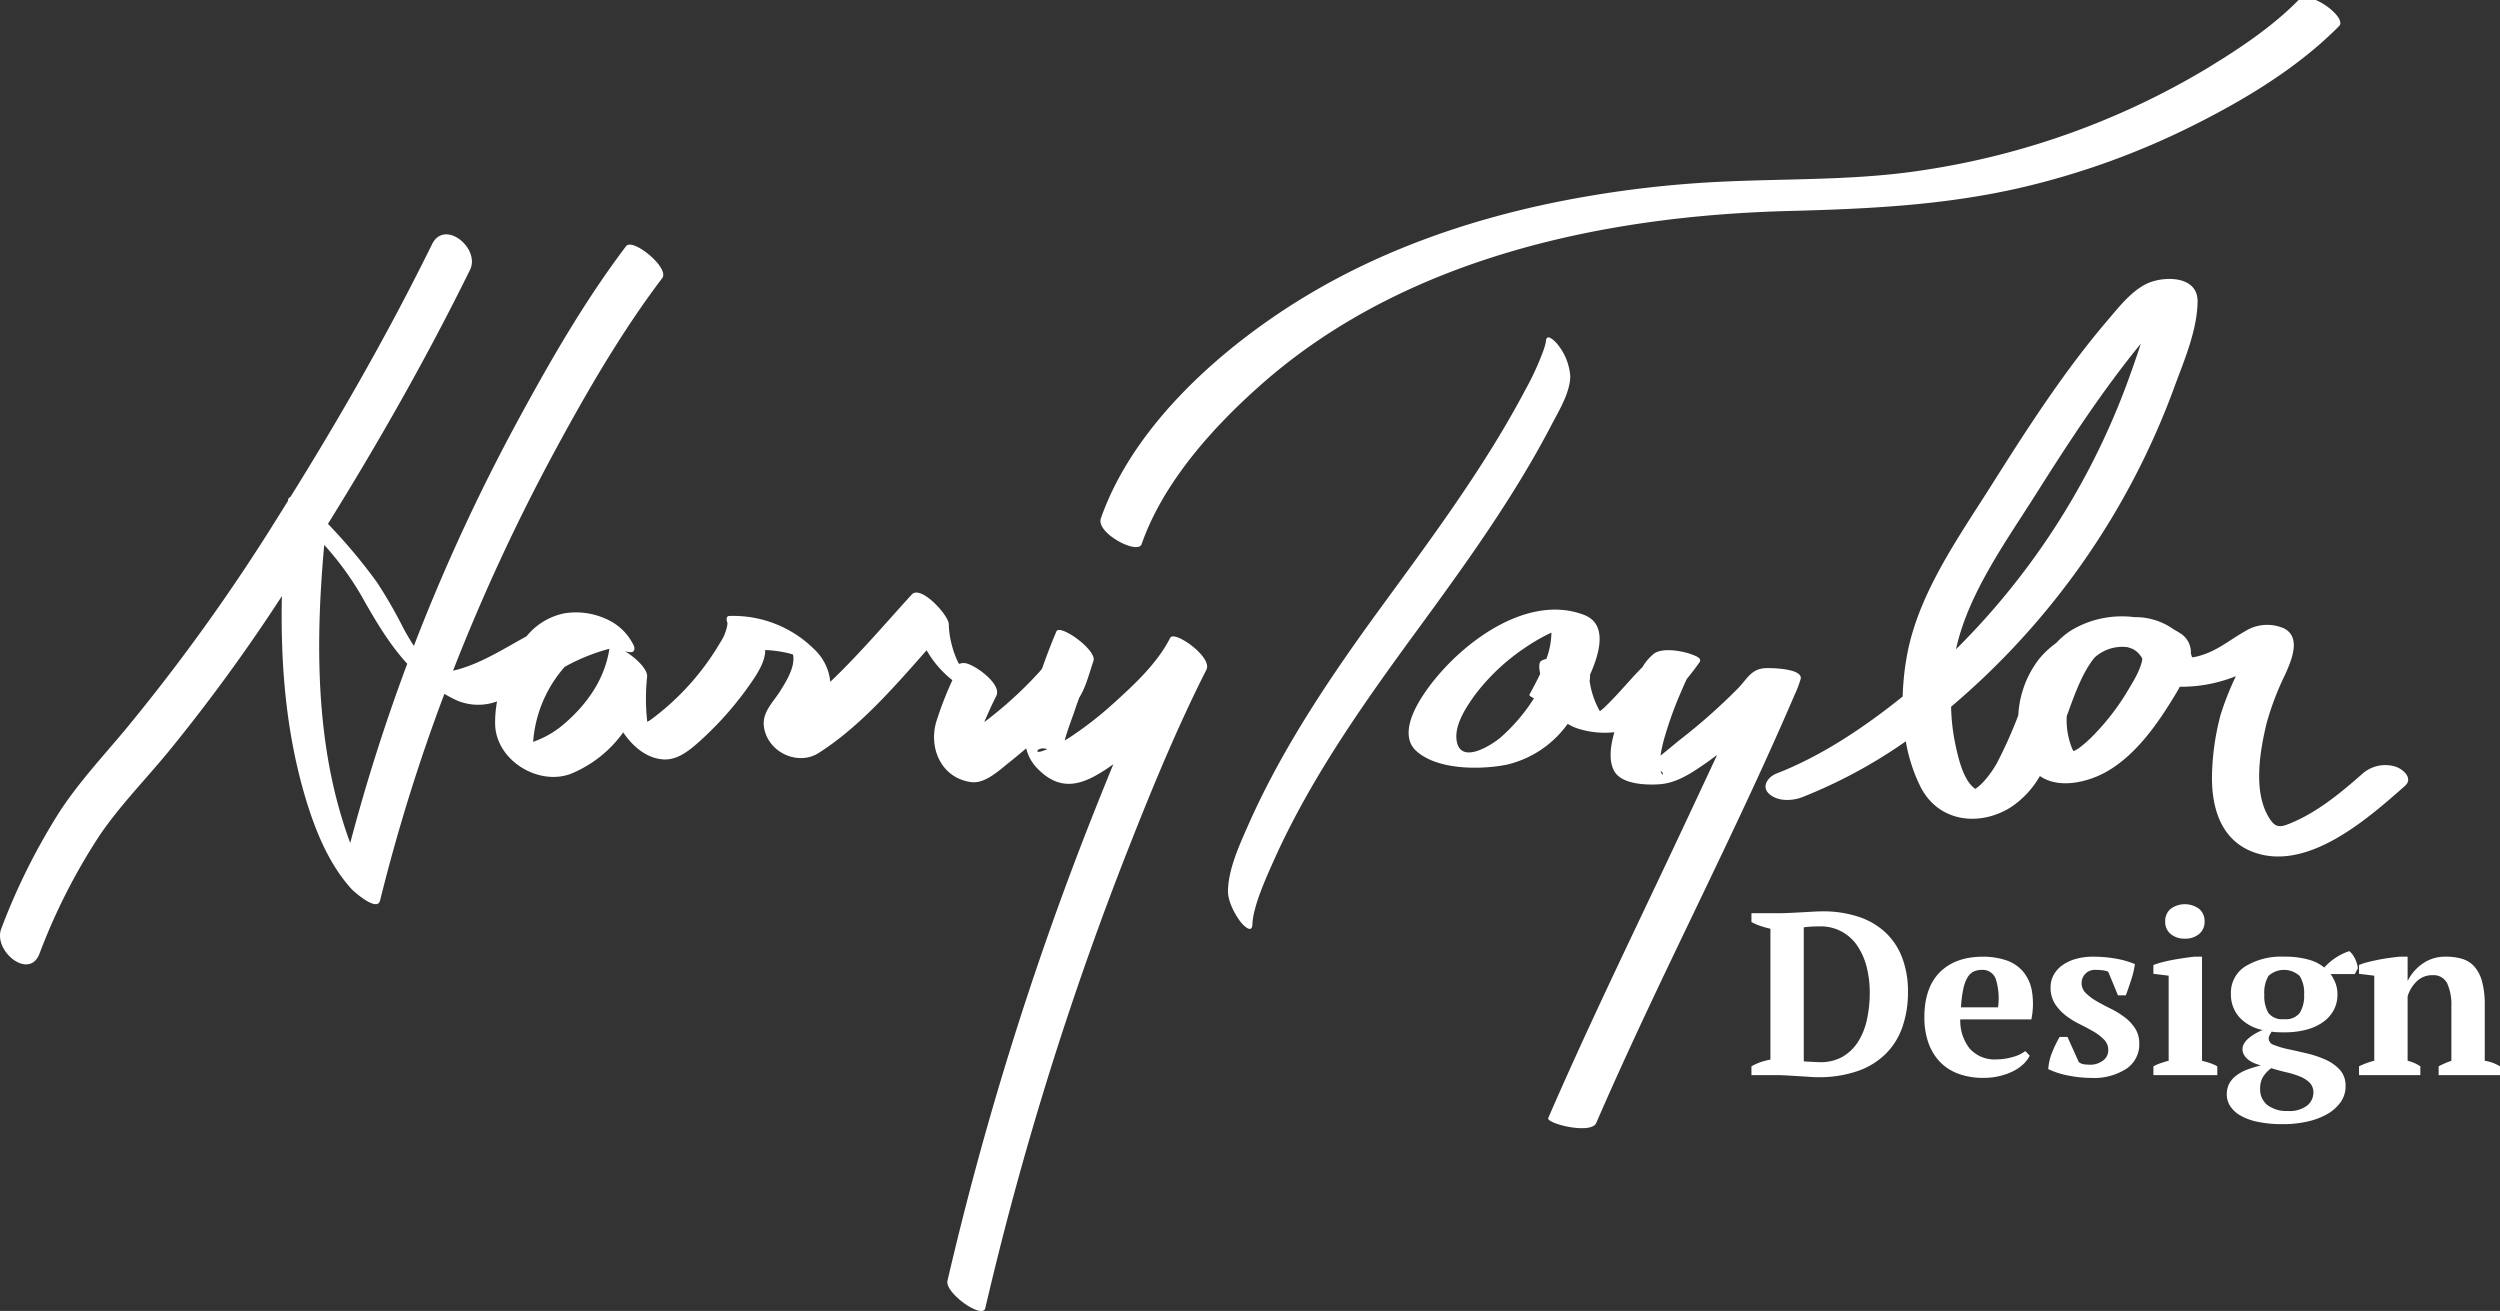 <svg xmlns="http://www.w3.org/2000/svg" width="454.656" height="238.406" viewBox="0 0 454.656 238.406">
  <rect x="0" y="0" width="454.656" height="238.406" fill="#333333" stroke="none"/>
  <defs>
    <style>
      .cls-1 {
        fill: #fff;
        fill-rule: evenodd;
      }
    </style>
  </defs>
  <path id="logo.svg" class="cls-1" d="M443.842,195.526v-1.6c0.363-.2.723-0.372,1.074-0.527s0.763-.316,1.242-0.484v-9.91a9.332,9.332,0,0,0-.758-4.155,2.757,2.757,0,0,0-2.694-1.5,4.005,4.005,0,0,0-2.759,1.033,6.333,6.333,0,0,0-1.747,2.805v11.724a7.6,7.6,0,0,1,1.2.4,8.2,8.2,0,0,1,1.117.611v1.6h-11.16v-1.6a14.112,14.112,0,0,1,2.78-1.015V177.439l-2.78-.338v-1.6a9,9,0,0,1,1.433-.484q0.885-.229,1.916-0.442t2.106-.357c0.717-.1,1.367-0.175,1.957-0.232H438.2v4.333h0.043a8.387,8.387,0,0,1,2.651-3.049,7.111,7.111,0,0,1,4.3-1.284,10.033,10.033,0,0,1,2.948.4,4.8,4.8,0,0,1,2.211,1.411,6.821,6.821,0,0,1,1.39,2.72,16.18,16.18,0,0,1,.484,4.32v10.075A7.368,7.368,0,0,1,455,193.927v1.6H443.842Zm-33.568-40.512c-6.328-2.272-7.889-8.674-7.63-14.831a46.669,46.669,0,0,1,1.517-10.1,52.314,52.314,0,0,1,2.805-7.113,25.053,25.053,0,0,1-2.5.86,26.231,26.231,0,0,1-7.689,1.061c-0.4.725-.8,1.389-1.14,1.951-3,4.925-6.8,10.3-11.865,13.311-3.5,2.084-8.921,3.432-12.447.976a16.794,16.794,0,0,1-5.357,5.725c-5.736,3.54-13.1,2.616-16.341-3.738a29.674,29.674,0,0,1-2.687-8.3,91.135,91.135,0,0,1-18.816,10.152c-1.841.715-4.484,0.832-6.047-.6-1.5-1.38-.139-3.119,1.362-3.7,8.246-3.205,16-8.435,22.932-14a48.108,48.108,0,0,1,.911-8.148c2.214-10.958,9.31-20.9,15.185-30.2,6.514-10.317,13.23-20.784,21.178-30.076,2.111-2.466,4.747-5.916,7.966-6.993,3.175-1.061,8.468-.81,8.392,3.632-0.086,5.092-2.312,10.374-4.061,15.062a138.521,138.521,0,0,1-40.763,58.578,36.123,36.123,0,0,0,.732,6.64c0.487,2.3,1.4,6.79,3.671,8.307a8.756,8.756,0,0,0,1.456-1.263,18.688,18.688,0,0,0,2.47-3.428,80.633,80.633,0,0,0,3.885-8.691,18.315,18.315,0,0,1,3.718-10.165,16.809,16.809,0,0,1,3.179-2.988,13.714,13.714,0,0,1,2.793-2.336,17.926,17.926,0,0,1,11.414-2.364,11.978,11.978,0,0,1,7.182,2.24c0.419,0.229.83,0.47,1.227,0.73a4.052,4.052,0,0,1,1.873,3.654c0.078,0.222.154,0.447,0.221,0.681,0.253-.035.51-0.063,0.751-0.118,3.582-.822,5.822-2.892,8.9-4.63a7.555,7.555,0,0,1,7.114-.487c3.206,1.69,1.191,6.047.121,8.456a50.715,50.715,0,0,0-3.348,8.833c-1.193,4.986-2.419,12.107.289,16.83,1.052,1.835,1.8,2.179,3.571,1.494,5.123-1.982,9.528-5.625,13.6-9.22a6.282,6.282,0,0,1,5.937-1.293c1.314,0.381,3.391,2.1,1.78,3.521C431.144,148.718,420.136,158.556,410.274,155.014ZM396.217,55.648c-0.008-.013.007-0.04,0.084-0.1-0.058.038-.114,0.076-0.171,0.115C396.16,55.657,396.2,55.649,396.217,55.648Zm-8.142,11.562c0.553-1.554,1.1-3.12,1.6-4.7-7.03,8.595-13.166,18.007-19.077,27.368-5.363,8.492-12.332,18.063-14.532,28.2A133.388,133.388,0,0,0,388.075,67.209Zm0.045,50.775c-0.288-.1-0.581-0.2-0.879-0.292a7.479,7.479,0,0,0-5.95,1.874c-2.426,2.875-4.05,7.891-5.087,10.683a13.876,13.876,0,0,0,.971,5.86c0.1,0.2.189,0.362,0.273,0.5a7.971,7.971,0,0,0,.918-0.512,22.957,22.957,0,0,0,2.9-2.59,43.108,43.108,0,0,0,5.848-7.581c1.015-1.729,2.534-4.017,2.849-6.114A4.051,4.051,0,0,0,388.12,117.984Zm11.414-95.336a141.565,141.565,0,0,1-31.651,11.479c-14.051,3.237-27.925,3.869-42.276,4.244-33.688.882-69.712,8.531-95.7,31.384-8.824,7.76-17.988,17.87-21.952,29.216-0.687,1.968-8.337-2.026-7.4-4.705,5.9-16.889,21.977-31.084,36.715-40.077,14.064-8.581,29.678-14.061,45.775-17.371A199.415,199.415,0,0,1,314.43,33c12.05-.529,24.023-0.206,35.984-2.1a141.046,141.046,0,0,0,50.778-18.152c6.025-3.642,12.2-7.687,17.169-12.738,1.976-2.008,8.895,3.186,7.4,4.705C418.422,12.174,408.808,17.994,399.534,22.648ZM196.612,126.894c-0.253.712-.523,1.419-0.759,2.135-0.492,1.5-1.319,3.553-1.889,5.631,0.313-.187.632-0.363,0.937-0.564a64.8,64.8,0,0,0,7.817-6.061c3.841-3.479,8.071-7.35,10.444-12.04,0.724-1.431,7.742,3.5,6.587,5.788-5.383,10.639-9.954,21.747-14.308,32.834A599.8,599.8,0,0,0,179.53,237.91c-0.487,2.092-7.389-2.774-6.874-4.989a598.234,598.234,0,0,1,26.2-84.092q1.944-4.923,3.961-9.836c-4.735,3.338-9.162,5.684-13.925.64a7.7,7.7,0,0,1-1.915-3.534c-1.11.935-2.226,1.86-3.353,2.761-1.7,1.36-4.228,3.707-6.648,3.379-5.577-.752-7.786-6.389-6.324-11.08a62.909,62.909,0,0,1,2.893-7.46,18.82,18.82,0,0,1-4.684-5.438c-5.95,6.755-12.268,14.016-19.681,18.707-3.607,2.284-8.984.021-9.856-4.488-0.554-2.867,1.577-4.66,2.96-6.885,1.062-1.709,2.721-4.339,2.284-6.554-0.206-.069-0.412-0.141-0.626-0.192a22.386,22.386,0,0,0-4.435-.637c0.036,2-1.374,4.2-2.35,5.638a60.475,60.475,0,0,1-9.562,10.951c-1.8,1.606-3.961,3.43-6.523,3.311-3.014-.14-5.621-2.277-7.389-4.919a21.965,21.965,0,0,1-9.466,7.51c-5.893,2.292-13.686-2.387-13.828-9.014a21.445,21.445,0,0,1,.35-4.13,9.923,9.923,0,0,1-7.3-.171c-0.8-.369-1.551-0.775-2.28-1.2a335.346,335.346,0,0,0-11.7,37.6c-0.521,2.118-4.712-1.582-5.259-2.188-4.053-4.49-6.513-10.565-8.233-16.264-3.6-11.922-4.631-24.457-4.356-36.931A322.611,322.611,0,0,1,30.732,137c-4.1,4.949-8.627,9.575-12.253,14.9A109.59,109.59,0,0,0,7.5,173.5c-1.9,4.809-8.5-.63-6.909-4.649A115.938,115.938,0,0,1,11.326,147.4c3.5-5.284,7.731-9.837,11.786-14.68a353.807,353.807,0,0,0,27.7-38.572c0.642-1.018,1.275-2.044,1.913-3.067,0-.029.005-0.058,0.008-0.087a0.625,0.625,0,0,1,.425-0.607c9.271-14.9,18.013-30.22,25.755-45.964,2.294-4.664,8.823.757,6.91,4.649-7.775,15.811-16.542,31.224-25.835,46.2a100.8,100.8,0,0,1,8.9,10.608,85.717,85.717,0,0,1,4.909,8.539c0.484,0.871,1.095,1.961,1.817,3.042a349.837,349.837,0,0,1,18.759-40.7c5.942-10.977,12.276-22.009,19.827-31.986,1.209-1.6,7.966,3.965,6.587,5.789-7.339,9.7-13.557,20.4-19.332,31.071a357.712,357.712,0,0,0-18.719,40.335c0.018,0,.034,0,0.052-0.007,4.725-1.1,9.01-3.888,13.315-6.246a11.918,11.918,0,0,1,6.811-4.163,13.172,13.172,0,0,1,7.47.927c-0.018,0-.038-0.009-0.078-0.017,0.047,0.013.076,0.021,0.09,0.023a9.97,9.97,0,0,1,5.226,4.964c0.172,0.386.159,1.109-.424,1.151a2.982,2.982,0,0,1-1.266-.213c1.971,1.167,4.241,3.329,4.1,4.667a37.842,37.842,0,0,0-.138,6.413c0.041,0.595.093,1.2,0.165,1.8a6.347,6.347,0,0,0,.755-0.466,46.994,46.994,0,0,0,12.516-13.957,8.277,8.277,0,0,0,1.28-3.143c0.019-.211.028-0.333,0.036-0.4-0.2-.551-0.307-1.274.365-1.283a20.9,20.9,0,0,1,15.44,6.086,9.329,9.329,0,0,1,2.892,5.889c5.268-5.01,10.071-10.677,14.82-15.881,1.627-1.783,6.687,3.737,6.73,5.389a15.612,15.612,0,0,0,.457,3.418,16.81,16.81,0,0,0,.9,2.788c0.763,1.685.264,0.709,1.642,0.9,1.731,0.244,6.722,3.819,5.64,5.956-0.786,1.555-1.509,3.15-2.191,4.76a72.1,72.1,0,0,0,10.238-9.367c0.1-.117.181-0.241,0.272-0.361,0.811-2.284,1.666-4.554,2.621-6.779,0.6-1.4,7.411,3.391,6.73,5.389C198.328,122.765,197.847,124.9,196.612,126.894ZM66.023,108.267a54.622,54.622,0,0,0-6.715-9.172c-1.456,16.156-1.627,33.088,2.931,48.744,0.534,1.833,1.12,3.665,1.8,5.461q4.365-16.536,10.37-32.586C71.094,117.1,68.568,112.787,66.023,108.267Zm44.971,9.766a35.361,35.361,0,0,0-7.957,3.244A23.247,23.247,0,0,0,97.3,134.913a17.479,17.479,0,0,0,5.78-3.383c4.072-3.53,7.247-8.058,8.075-13.466a0.569,0.569,0,0,1,.034-0.079ZM189.868,136.6c0.318-.1.625-0.223,0.934-0.343C189.223,135.632,188.15,137.177,189.868,136.6Zm61.971-26.62c9.172-12.546,18.6-25.248,25.879-39.029a50.655,50.655,0,0,0,3.336-7.267,12.7,12.7,0,0,0,.422-1.471V62.189c0.028-1.95,1.9.089,2.3,0.651a10.34,10.34,0,0,1,2.141,5.62c-0.041,2.981-2.124,6.34-3.433,8.854-6.839,13.131-15.638,25.321-24.365,37.237-9.652,13.18-19.344,26.837-26.058,41.808-1.569,3.5-3.837,8.532-3.952,11.754-0.069,1.933-1.88-.062-2.3-0.653-1.076-1.518-2.211-3.7-2.142-5.619,0.14-3.933,2.068-8.124,3.615-11.636C233.605,135.845,242.611,122.6,251.839,109.982Zm36.527,1.823c4.306,1.632,3.011,6.7,1.149,10.895a5.581,5.581,0,0,1-.084,1.16c0.092,0.549.181,1.058,0.248,1.314a15.514,15.514,0,0,0,1.622,4.173,9.844,9.844,0,0,0,.819-0.683c1.865-1.775,3.554-3.733,5.286-5.635,0.532-.583,1.106-1.162,1.67-1.752a8.813,8.813,0,0,1,1.969-2.323c1.6-1.33,5.662-.517,7.349.212l0.008,0c0.548,0.237,1.493.6,1,1.309-0.689.982-1.473,2.005-2.313,3.029-0.311.689-.624,1.378-0.918,2.074a68.3,68.3,0,0,0-3.028,8.262,26.455,26.455,0,0,0-.815,3.569c1.319-1.007,2.566-2.1,3.653-2.963a107.409,107.409,0,0,0,10.451-9.269c1.647-1.709,2.388-3.507,4.9-3.659,1.108-.066,6.995.052,6.476,2a22.436,22.436,0,0,1-1.18,3.053c-11.261,26.209-24.646,51.475-35.987,77.654-0.94,2.169-9.156.089-8.726-.9,7.054-16.283,14.834-32.26,22.4-48.308q4.174-8.848,8.305-17.721c-0.8.6-1.6,1.187-2.419,1.75-2.511,1.72-5.072,3.407-8.2,3.595-2.374.144-6.791,0-8.111-2.445-0.983-1.823-.714-4.388.047-7.033a16.032,16.032,0,0,1-6.346-.573,8.146,8.146,0,0,1-2.143-.949,18.93,18.93,0,0,1-11.066,7.423c-4.731.949-12.562,1-16.426-2.448-2.818-2.513-.889-6.817.727-9.444C264.1,118.388,277.277,107.6,288.366,111.805Zm13.973,28.373C302.67,141.389,303.131,140.729,302.339,140.178Zm-37.013-5.119c0.914,3.78,6.023.6,7.811-.846a32.717,32.717,0,0,0,6.183-7.223c-0.571-.256-0.91-0.5-0.82-0.668,0.623-1.15,1.313-2.435,1.945-3.779-0.221-1.075-.275-2.063.18-2.347a3.672,3.672,0,0,1,.943-0.368,14.05,14.05,0,0,0,.921-4.775,33.373,33.373,0,0,0-4.963,2.864,37.623,37.623,0,0,0-8.921,8.435C267.009,128.567,264.61,132.091,265.326,135.059Zm60.191,30.979q1.052-.042,2.19-0.105l2.211-.126q1.074-.063,1.832-0.064a20.515,20.515,0,0,1,6.548.969,13.334,13.334,0,0,1,4.885,2.818,12.248,12.248,0,0,1,3.073,4.585,17.155,17.155,0,0,1,1.074,6.309,18.953,18.953,0,0,1-1.011,6.352,12.815,12.815,0,0,1-3.032,4.88,13.649,13.649,0,0,1-5.116,3.134,21.438,21.438,0,0,1-7.264,1.113c-0.364,0-.856-0.02-1.473-0.062s-1.278-.084-1.98-0.126l-2.105-.126q-1.053-.063-1.852-0.063h-4.632v-1.6a9.265,9.265,0,0,1,1.6-.735,11.1,11.1,0,0,1,1.852-.484V168.9a16,16,0,0,1-1.874-.527,9.64,9.64,0,0,1-1.578-.693v-1.6h4.883Q324.465,166.081,325.517,166.038ZM328.381,193a3.482,3.482,0,0,0,.589.064l0.863,0.042c0.295,0.013.583,0.028,0.864,0.042s0.49,0.02.632,0.02a8.015,8.015,0,0,0,4.148-1.009,8.286,8.286,0,0,0,2.8-2.735,12.352,12.352,0,0,0,1.6-4.038,23.007,23.007,0,0,0,.506-4.921,18.715,18.715,0,0,0-.526-4.46,12.356,12.356,0,0,0-1.622-3.827,7.972,7.972,0,0,0-7.032-3.7q-0.757,0-1.516.041t-1.305.127V193Zm32.592-19.014a13.361,13.361,0,0,1,4.021.589,7.034,7.034,0,0,1,3.116,1.935,7.493,7.493,0,0,1,1.728,3.534,14.021,14.021,0,0,1-.065,5.342H356.847a8.118,8.118,0,0,0,1.705,5.3,6.043,6.043,0,0,0,4.9,1.978,10.638,10.638,0,0,0,2.884-.421,6.569,6.569,0,0,0,2.339-1.095l0.8,0.842a5.21,5.21,0,0,1-1.073,1.451,7.446,7.446,0,0,1-1.81,1.3,11.22,11.22,0,0,1-2.486.925,12.4,12.4,0,0,1-3.052.357,12.847,12.847,0,0,1-4.632-.777,8.868,8.868,0,0,1-3.369-2.23,9.649,9.649,0,0,1-2.042-3.471,13.91,13.91,0,0,1-.695-4.542q0-5.385,2.822-8.2T360.973,173.988Zm2.738,9.213a11.837,11.837,0,0,0-.377-5.048,2.517,2.517,0,0,0-2.553-1.767,3.567,3.567,0,0,0-1.486.3,2.661,2.661,0,0,0-1.13,1.072,6.836,6.836,0,0,0-.774,2.1,22.253,22.253,0,0,0-.418,3.344h6.738Zm11.2,5.384h1.433l2.062,4.585a2.129,2.129,0,0,0,1.033.4,9.519,9.519,0,0,0,1.074.063,3.778,3.778,0,0,0,2.231-.714,2.291,2.291,0,0,0,1.012-1.978,2.622,2.622,0,0,0-.781-1.892,9.026,9.026,0,0,0-1.937-1.473q-1.156-.672-2.527-1.346a14.413,14.413,0,0,1-2.526-1.577,8.485,8.485,0,0,1-1.937-2.124,5.441,5.441,0,0,1-.779-2.987,4.54,4.54,0,0,1,.59-2.293,5.42,5.42,0,0,1,1.6-1.745,7.885,7.885,0,0,1,2.421-1.115,11.167,11.167,0,0,1,3.051-.4,23.617,23.617,0,0,1,4.233.358,16.157,16.157,0,0,1,3.433.989,15.426,15.426,0,0,1-.676,2.881q-0.5,1.536-.966,2.8h-1.433l-1.767-4.291a3.877,3.877,0,0,0-1.055-.273,10.491,10.491,0,0,0-1.22-.064,2.382,2.382,0,0,0-2.569,2.4,2.5,2.5,0,0,0,.779,1.831,9.469,9.469,0,0,0,1.936,1.45q1.161,0.674,2.527,1.345a16.287,16.287,0,0,1,2.526,1.536,8.145,8.145,0,0,1,1.939,2.04,5,5,0,0,1,.777,2.819,5.287,5.287,0,0,1-2.356,4.564,10.773,10.773,0,0,1-6.317,1.661,21.714,21.714,0,0,1-4.17-.42,15.14,15.14,0,0,1-3.706-1.178,9.568,9.568,0,0,1,.717-3.071A21.734,21.734,0,0,1,374.91,188.585Zm22.783-17.878a3.858,3.858,0,0,1-2.581-.841,2.81,2.81,0,0,1-1-2.271,2.856,2.856,0,0,1,1-2.313,4.374,4.374,0,0,1,5.16,0,2.862,2.862,0,0,1,1,2.313,2.816,2.816,0,0,1-1,2.271A3.863,3.863,0,0,1,397.693,170.707Zm-2.15,3.85q1.054-.19,2.064-0.337t1.769-.232h1.431v18.928q0.843,0.212,1.517.442a7.252,7.252,0,0,1,1.261.569v1.6h-11.62v-1.6a8.959,8.959,0,0,1,1.3-.57c0.449-.156.941-0.3,1.474-0.445V177.439l-2.778-.338v-1.6a13.9,13.9,0,0,1,1.579-.5Q394.491,174.746,395.543,174.557Zm11.539,21.011a7.855,7.855,0,0,1,1.958-1.052,22.24,22.24,0,0,1,2.462-.757,9.189,9.189,0,0,1-1.22-.42,4.835,4.835,0,0,1-1.054-.611,3.044,3.044,0,0,1-.758-0.841,2.114,2.114,0,0,1-.3-1.115,1.98,1.98,0,0,1,.338-1.073,4.1,4.1,0,0,1,.885-0.967,8.524,8.524,0,0,1,1.179-.8,10.418,10.418,0,0,1,1.263-.61,7.812,7.812,0,0,1-4.211-2.292,6.2,6.2,0,0,1-1.558-4.354,5.62,5.62,0,0,1,2.61-4.922,12.461,12.461,0,0,1,7.074-1.767,15.4,15.4,0,0,1,4.549.569,7.32,7.32,0,0,1,2.737,1.408,10.636,10.636,0,0,1,4.547-2.986,2.669,2.669,0,0,1,.59.609,4.977,4.977,0,0,1,.506.864,6.405,6.405,0,0,1,.335.925,3.021,3.021,0,0,1,.127.757l-0.548,1.01h-4.421a6.657,6.657,0,0,1,.863,1.535,5.737,5.737,0,0,1,.4,2.25,5.925,5.925,0,0,1-.59,2.608,6.217,6.217,0,0,1-1.788,2.166,9.033,9.033,0,0,1-3.033,1.494,14.991,14.991,0,0,1-4.275.547q-0.715,0-1.283-.021a6.166,6.166,0,0,1-.99-0.106,6.913,6.913,0,0,0-.357.61,1.475,1.475,0,0,0-.19.694,1.31,1.31,0,0,0,1.01,1.136,15.009,15.009,0,0,0,2.569.758q1.558,0.336,3.349.757a18.9,18.9,0,0,1,3.346,1.114,8.031,8.031,0,0,1,2.61,1.809,4.183,4.183,0,0,1,1.1,2.882,4.971,4.971,0,0,1-.842,2.986,7.4,7.4,0,0,1-2.423,2.209,12.835,12.835,0,0,1-3.62,1.387,19.639,19.639,0,0,1-4.443.484A21.805,21.805,0,0,1,410.85,204a10.365,10.365,0,0,1-3.178-1.2,5.165,5.165,0,0,1-1.791-1.725,3.941,3.941,0,0,1-.568-2.019,4.126,4.126,0,0,1,.463-2.019A4.6,4.6,0,0,1,407.082,195.568Zm8.673-10.222a3.18,3.18,0,0,0,2.842-1.156,5.891,5.891,0,0,0,.779-3.3,5.827,5.827,0,0,0-.8-3.386,4.208,4.208,0,0,0-5.684-.021,6.066,6.066,0,0,0-.757,3.407,6.133,6.133,0,0,0,.736,3.323A3.193,3.193,0,0,0,415.755,185.346ZM412.7,200.972a5.775,5.775,0,0,0,3.727,1.074,5.221,5.221,0,0,0,3.5-.99,3,3,0,0,0,1.136-2.333,2.485,2.485,0,0,0-.693-1.831,5.318,5.318,0,0,0-1.792-1.135,16.452,16.452,0,0,0-2.462-.757q-1.368-.315-2.718-0.737a5.726,5.726,0,0,0-1.556,1.683,4.117,4.117,0,0,0-.463,2.02A3.646,3.646,0,0,0,412.7,200.972Z" transform="translate(-0.344)"/>
</svg>
